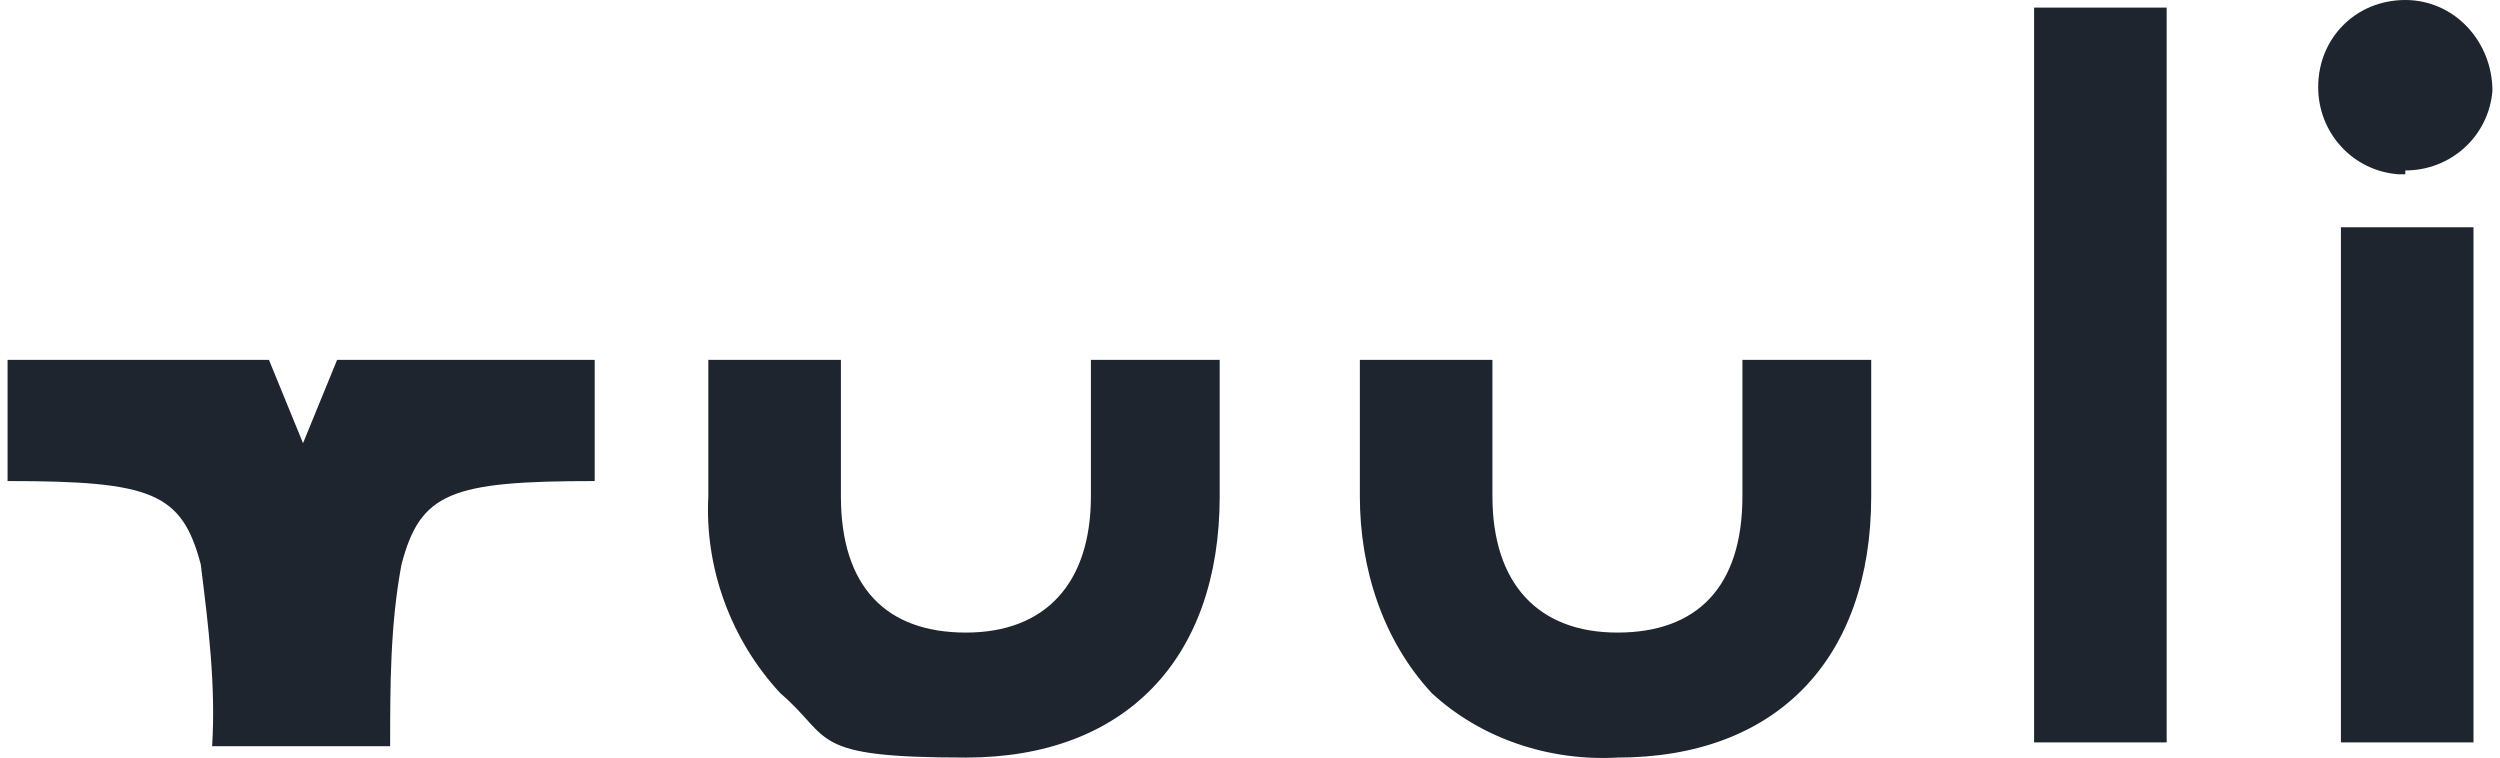 <?xml version="1.0" encoding="UTF-8"?>
<svg id="_レイヤー_1" data-name=" レイヤー 1" xmlns="http://www.w3.org/2000/svg" version="1.1" viewBox="0 0 66 20">
  <defs>
    <style>
      .cls-1 {
        fill: #1e252e;
        stroke-width: 0px;
      }
    </style>
  </defs>
  <g id="_グループ_191" data-name=" グループ 191">
    <path id="_パス_114" data-name=" パス 114" class="cls-1" d="M32.2,9.5v3.6c0,4.3-2.5,6.9-6.7,6.9s-3.5-.5-4.9-1.7c-1.3-1.4-2-3.3-1.9-5.2v-3.6h3.5v3.6c0,2.4,1.2,3.6,3.3,3.6s3.3-1.3,3.3-3.6v-3.6h3.5,0ZM46,9.5v3.6c0,2.4-1.2,3.6-3.3,3.6s-3.3-1.3-3.3-3.6v-3.6h-3.5v3.6c0,1.9.6,3.8,1.9,5.2,1.3,1.2,3.1,1.8,4.9,1.7,4.2,0,6.7-2.6,6.7-6.9v-3.6h-3.5,0ZM53.7,19.6h3.5V.2h-3.5v19.5h0ZM63.5,4.5c1.2,0,2.2-.9,2.3-2.1h0C65.8,1.1,64.8,0,63.5,0s-2.3,1-2.3,2.3h0c0,1.2.9,2.2,2.1,2.3h.2M61.8,19.6h3.5V6h-3.5s0,13.6,0,13.6ZM15.7,9.5h-6.8l-.9,2.2-.9-2.2H.2v3.2c3.8,0,4.6.3,5.1,2.2.2,1.6.4,3.2.3,4.8h4.7c0-1.6,0-3.2.3-4.8.5-1.9,1.3-2.2,5.1-2.2v-3.2"/>
  </g>
</svg>